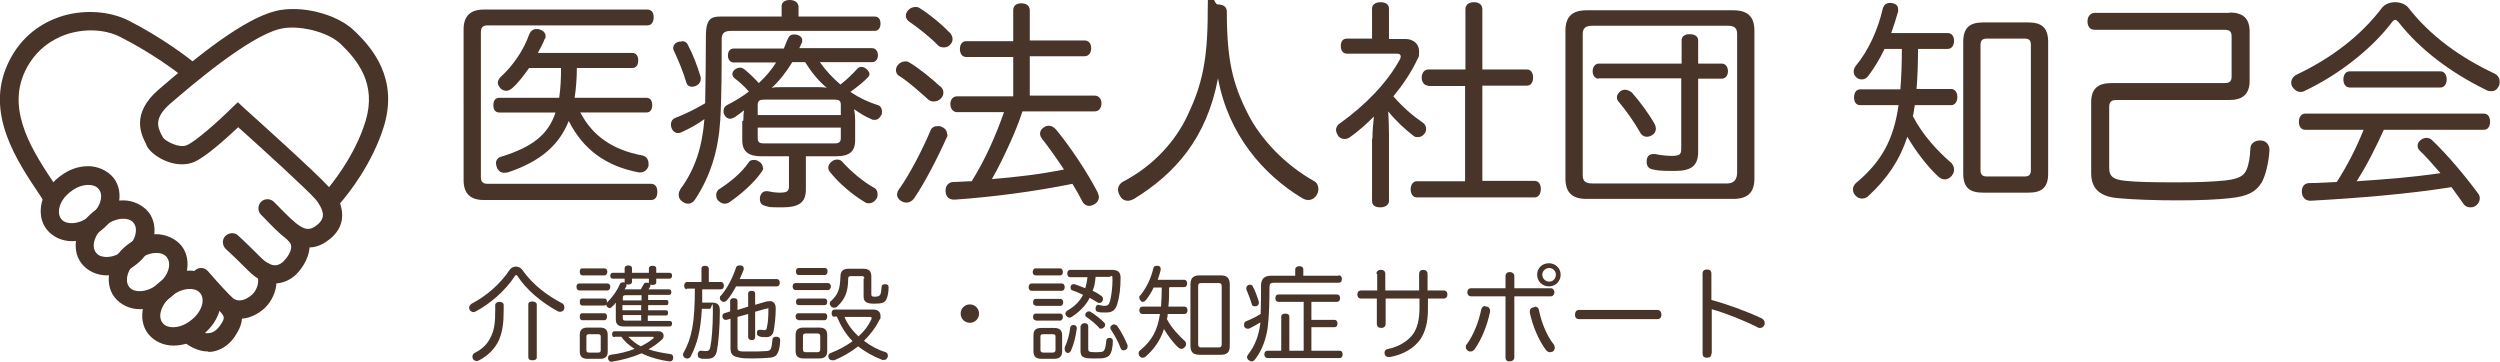 <?xml version="1.0" encoding="UTF-8"?> <svg xmlns="http://www.w3.org/2000/svg" version="1.1" viewBox="0 0 680 98.5"><defs><style> .cls-1 { fill: #483428; } </style></defs><!-- Generator: Adobe Illustrator 28.7.2, SVG Export Plug-In . SVG Version: 1.2.0 Build 154) --><g><g id="_レイヤー_1" data-name="レイヤー_1"><g><path class="cls-1" d="M131.6,54.4c-3.6,0-5.5-1.7-5.5-5.4V8c0-3.7,1.9-5.4,5.5-5.4h44.5c1.1,0,1.7.8,1.7,2.1s-.6,2.2-1.7,2.2h-43.4c-1.3,0-1.9.5-1.9,1.8v39.5c0,1.4.7,1.8,1.9,1.8h44.4c1.1,0,1.7.8,1.7,2.2s-.6,2.2-1.7,2.2h-45.5ZM157.8,30.5c3.3,6.4,8.8,10.3,17,11.8,1,.2,1.6,1.1,1.6,2.2s0,.4,0,.6c-.3,1.1-1.2,1.8-2.2,1.8s-.3,0-.4,0c-9.1-1.7-15.3-6.4-19.1-14-2.6,6.5-7.6,11-16.6,14-.3,0-.6.1-.9.1-1,0-1.7-.5-2.1-1.6-.1-.4-.2-.7-.2-1,0-.8.5-1.6,1.5-1.8,8.7-2.7,12.8-6.2,14.7-12h-15.3c-1.1,0-1.6-.8-1.6-2s.5-2,1.6-2h16.3c.4-2.7.5-5.4.5-8.1h-8.7c-1.4,2-2.9,4-4.6,5.5-.5.4-1.1.7-1.6.7s-1.1-.2-1.6-.7c-.4-.5-.7-1-.7-1.5s.3-1.1.8-1.6c3.2-2.9,6.2-7.1,7.8-11.7.4-.8,1-1.3,1.9-1.3s.5,0,.8.1c1.1.3,1.7,1,1.7,1.8s0,.5-.2.7c-.5,1.3-1.2,2.6-1.9,3.9h25.7c1,0,1.6.8,1.6,2s-.5,2.1-1.6,2.1h-15.1c0,2.7-.2,5.4-.6,8.1h19.5c1.1,0,1.6.8,1.6,2s-.5,2-1.6,2h-17.9Z"></path><path class="cls-1" d="M237.9,4.5c1.1,0,1.6.8,1.6,1.9s-.5,2-1.6,2h-39c-2,0-2.6.7-2.6,2.3,0,6.5,0,16-.4,22.1-.5,8-2.6,15-6.8,21.4-.5.8-1.2,1.2-1.9,1.2s-1.1-.2-1.6-.6c-.7-.4-1-1.1-1-1.8s.2-1,.5-1.6c3.9-5.3,5.9-11.3,6.5-19-1.9,1.4-4.1,2.6-6.3,3.6-.3.1-.6.2-.9.2-.7,0-1.4-.5-1.7-1.3-.2-.4-.2-.8-.2-1.1,0-.8.4-1.4,1.1-1.7,2.9-1.1,5.6-2.5,8.2-4,.1-5,.2-12.4.2-18.2s2-5.4,5.7-5.4h14.9V1.9C212.5.7,213.4,0,214.8,0s2.4.7,2.4,1.9v2.6h20.8ZM185.5,11.2c.7,0,1.3.3,1.6,1,1.4,2.6,2.6,5.8,3.5,8.8,0,.2,0,.4,0,.5,0,.8-.5,1.5-1.4,1.9-.4.1-.7.2-1,.2-.7,0-1.3-.4-1.5-1.1-.9-3.1-2.2-6.1-3.4-8.7-.1-.2-.2-.5-.2-.7,0-.7.4-1.3,1.1-1.6.4-.2.7-.2,1.1-.2ZM207.6,45.6c0,.4-.1.7-.4,1.1-2.2,3.2-6,6.4-8.8,8.3-.4.3-.9.4-1.4.4s-1.3-.4-1.8-1c-.3-.4-.4-.9-.4-1.4s.3-1.3.9-1.6c2.5-1.6,6-4.3,7.9-7.2.3-.5.8-.7,1.4-.7s.9.1,1.4.4c.7.4,1.1,1.1,1.1,1.7ZM202.2,32.8c0-1,0-1.9.2-2.8-1,.8-1.9,1.4-2.6,1.9-.4.2-.8.4-1.2.4-.7,0-1.2-.4-1.6-1.1-.2-.4-.2-.7-.2-1,0-.8.4-1.4,1.1-1.7,2.2-1.1,4.1-2.3,5.8-3.6-1.4-1.6-2.8-2.8-4-3.7-.3-.3-.5-.7-.5-1s.2-1,.7-1.3c.4-.3.9-.5,1.4-.5s.8.2,1.1.4c1.3,1,2.7,2.4,4,3.8,1.8-1.7,3.4-3.5,4.7-5.6h-11.5c-1,0-1.6-.8-1.6-1.9s.5-1.9,1.6-1.9h13.6c.3-.7.6-1.4.9-2.2.4-1,.8-1.6,1.7-1.6s.5,0,.7,0c1.1.2,1.7.8,1.7,1.5s0,.6-.2.9c-.2.5-.4.9-.6,1.3h19.8c1,0,1.6.9,1.6,1.9s-.5,1.9-1.6,1.9h-14.2c1.6,2.3,3.5,4.3,5.6,6.1,1.7-1.3,3.3-2.9,4.5-4.2.3-.4.7-.6,1.2-.6s.9.2,1.3.5c.5.4.9,1,.9,1.4s-.1.5-.3.8c-1.2,1.3-3.1,2.8-4.9,4.1,2.4,1.6,4.9,2.8,7.5,3.6.7.2,1.1.9,1.1,1.7s0,.7-.2,1c-.4.8-1,1.3-1.7,1.3s-.7,0-1-.2c-1.7-.7-3.1-1.6-4.7-2.7.2.9.3,2,.3,3v5.5c0,3.1-1.7,4.3-5.1,4.3h-8.3v9.1c0,3.6-2.1,4.8-6.4,4.8s-3.4-.1-4.6-.4c-.9-.2-1.5-.7-1.5-1.8s0-.4,0-.5c.2-1.1.9-1.7,1.7-1.7s.2,0,.4,0c.9.2,2.1.4,3.3.4,2,0,2.5-.4,2.5-1.7v-8.2h-7.6c-3.4,0-5.1-1.3-5.1-4.3v-5.3h0ZM228.7,31.3v-2.8c0-1.1-.5-1.4-1.6-1.4h-19.3c-1.1,0-1.7.3-1.7,1.4v2.8h22.6ZM206.1,37.6c0,1.1.5,1.4,1.7,1.4h19.3c1.1,0,1.6-.4,1.6-1.4v-2.9h-22.6v2.9h0ZM215.5,16.9c-1.6,2.6-3.4,5-5.6,7,.8-.2,1.9-.2,2.8-.2h9.4c1,0,2,0,2.8.2-2.3-1.9-4.3-4.4-5.9-7,0,0-3.4,0-3.4,0ZM227.8,43.4c.5,0,1,.2,1.3.6,2.3,2.6,5.9,5.6,8.7,7.1.6.3.9,1,.9,1.7s-.1,1-.4,1.4c-.5.7-1.2,1.1-1.9,1.1s-.8-.1-1.3-.4c-3.3-2-7-5.1-9.4-8.2-.3-.4-.4-.7-.4-1.1,0-.7.4-1.3,1-1.7.4-.4,1-.5,1.5-.5Z"></path><path class="cls-1" d="M255.7,23.4c.7.6.9,1.2.9,1.8s-.2,1.1-.7,1.6c-.5.5-1.1.8-1.9.8s-1.1-.2-1.6-.6c-2-1.8-5.3-4.8-7.9-6.4-.5-.3-.8-.9-.8-1.5s.2-1,.5-1.4c.5-.6,1.2-1,2-1s.8.1,1.3.4c2.4,1.4,6.2,4.5,8.2,6.4ZM257.7,36.5c0,.3,0,.6-.2.9-2.3,5.2-6,12.4-8.9,16.6-.5.7-1.3,1.1-2,1.1s-1.1-.2-1.6-.5c-.6-.4-1-1-1-1.6s.2-1.2.8-1.9c2.8-4,6.2-10.6,8.3-15.6.3-.8,1-1.2,1.9-1.2s.7,0,1.1.2c1.1.4,1.5,1.2,1.5,2ZM258.3,8.8c.5.6.8,1.2.8,1.8s-.2,1.1-.7,1.6c-.4.5-1.1.7-1.7.7s-1.3-.2-1.7-.7c-2-2.1-5.5-4.8-7.8-6.4-.5-.4-.8-.9-.8-1.5s.2-1,.6-1.5c.5-.6,1.3-.9,2-.9s.8.1,1.3.4c2.4,1.5,6,4.4,8,6.6ZM297.7,26c1.1,0,1.9.8,1.9,2.1s-.7,2.2-1.9,2.2h-19.6c-.9,2.8-2,5.5-3.2,8.2-1.6,3.5-3.2,6.9-5.1,10.2,6.5-.5,13.2-1.3,19.6-2.6-2-3-4.1-6-6-8.4-.4-.5-.5-1-.5-1.4,0-.7.4-1.3,1.1-1.7.4-.3.9-.4,1.3-.4.7,0,1.4.4,2,1.1,3.8,4.6,8.4,11.5,11.2,16.9.2.5.4,1,.4,1.4,0,.8-.5,1.6-1.3,2-.4.2-.8.4-1.3.4-.8,0-1.5-.4-2-1.4-.7-1.4-1.6-3-2.6-4.6-10.3,2.1-21.9,3.6-32,4.3h-.2c-1.3,0-2.2-.7-2.3-2.2v-.3c0-1.4.9-2.2,2-2.3,1.7,0,3.4-.2,5.1-.2,3.7-5.9,6.5-12.3,8.8-18.8h-12.8c-1.1,0-1.8-1-1.8-2.2s.7-2.1,1.8-2.1h15.3v-10.7h-12.8c-1.1,0-1.7-.9-1.7-2.2s.7-2.1,1.7-2.1h12.8V2.8c0-1.2.8-1.9,2.2-1.9s2.3.7,2.3,1.9v8.2h14.9c1.1,0,1.8.8,1.8,2.1s-.7,2.2-1.8,2.2h-14.9v10.7h17.5Z"></path><path class="cls-1" d="M308.4,54.1c-.5.3-1.1.5-1.6.5-.9,0-1.7-.4-2.2-1.4-.3-.5-.5-1.1-.5-1.6,0-.9.5-1.7,1.4-2.2,8.2-4.3,14.3-11,17.6-18.2,3.8-8,5.4-14.8,5.4-28s1.1-2,2.7-2,2.5.7,2.5,2c0,13.1,1.6,19.6,5.6,27.5,3.5,7.1,10.3,14.2,18.2,18.6.7.4,1.1,1.2,1.1,2.1s-.2,1.1-.5,1.7c-.6.9-1.4,1.3-2.2,1.3s-1.1-.2-1.7-.5c-10.6-6.4-20.1-17.3-22.9-32.6-3.1,16.3-11.6,25.9-23,32.9Z"></path><path class="cls-1" d="M373.3,37.7c0-2,.2-4.1.4-6-2,2-4.2,4-6.5,5.6-.5.4-1,.5-1.6.5s-1.3-.3-1.7-1c-.3-.5-.5-1-.5-1.5s.3-1.3,1-1.7c7-5,13-11.2,16.4-17.5.1-.2.2-.5.2-.7,0-.5-.3-.8-.9-.8h-13.7c-1.1,0-1.7-.8-1.7-2.1s.6-2,1.7-2h6.8V2.3c0-1,.9-1.7,2.3-1.7s2.3.6,2.3,1.7v8.3h4.4c2.3,0,3.8,1.4,3.8,3.4s-.2,1.4-.5,2.2c-1.6,3.4-3.8,6.7-6.5,10,2.5,2.9,5.3,5.3,7.9,7.1.7.4,1,1.1,1,1.7s-.1.9-.4,1.3c-.5.7-1.1,1-1.9,1s-.9-.2-1.3-.5c-2.1-1.6-4.7-4-6.7-6.5.1,2,.2,4.1.2,6.2v18.2c0,.9-.9,1.7-2.3,1.7s-2.3-.5-2.3-1.7v-17h0ZM388.5,23.3c-1.1,0-1.8-1-1.8-2.2s.7-2.2,1.8-2.2h10.1V2.5c0-1.2.9-1.9,2.3-1.9s2.3.7,2.3,1.9v16.4h12.1c1.1,0,1.7.9,1.7,2.2s-.6,2.2-1.7,2.2h-12.1v25.9h14.2c1.1,0,1.7.9,1.7,2.2s-.6,2.3-1.7,2.3h-32c-1.1,0-1.7-1-1.7-2.2s.6-2.2,1.7-2.2h13.1v-25.9h-10.1Z"></path><path class="cls-1" d="M477.2,48.6c0,3.8-1.9,5.5-5.7,5.5h-40c-3.8,0-5.7-1.7-5.7-5.5V8.3c0-3.8,1.9-5.5,5.7-5.5h40c3.8,0,5.7,1.7,5.7,5.5v40.3ZM469.8,49.9c2,0,2.7-1.3,2.7-3V9.3c0-1.7-.7-2.3-2.7-2.3h-36.6c-2,0-2.7.7-2.7,2.3v38.3c0,1.7.7,2.3,2.7,2.3h36.6ZM434.9,21.4c-1.1,0-1.7-.9-1.7-2s.6-2.1,1.7-2.1h22.5v-6.3c0-1.1.8-1.7,2.2-1.7s2.3.6,2.3,1.7v6.3h6.4c1.1,0,1.7.9,1.7,2.1s-.7,2-1.7,2h-6.4v19.8c0,3.8-1.7,5.3-6.4,5.3s-4.6-.2-5.9-.4c-1.1-.2-1.7-.9-1.7-1.9s0-.4,0-.7c.2-1.1.8-1.6,1.8-1.6s.4,0,.5,0c1.3.3,3.1.5,4.5.5,2.4,0,2.6-.5,2.6-2.2v-18.9h-22.5ZM442,24.4c.7,0,1.4.4,1.9.8,2.2,2.5,4.7,5.9,6.2,8.6.2.4.3.8.3,1.2,0,.8-.4,1.4-1.1,1.8-.5.3-1,.4-1.4.4-.7,0-1.4-.4-1.8-1.2-1.6-2.8-3.7-5.8-5.8-8.3-.4-.4-.5-.8-.5-1.3s.4-1.2,1-1.6c.4-.3.8-.4,1.3-.4Z"></path><path class="cls-1" d="M521.7,13.2c0,3.7-.1,7.4-.4,11h9.4c1.1,0,1.7,1,1.7,2.2s-.6,2.2-1.7,2.2h-9.9c0,.2,0,.5-.1.7-.1.8-.2,1.6-.4,2.3,2.8,5.4,7,9.7,10.1,12.4.8.6,1.1,1.4,1.1,2.1s-.2,1.1-.6,1.7c-.6.7-1.3,1-1.9,1s-1.1-.2-1.7-.7c-2.9-2.6-6.4-7.2-8.5-10.9-2.1,6.4-5.5,11.4-10.6,16.1-.5.5-1.1.7-1.7.7s-1.3-.2-1.8-.8c-.5-.5-.7-1.1-.7-1.7s.3-1.2.8-1.7c7-5.8,10.3-11.9,11.6-21.2h-10.4c-1.1,0-1.7-.8-1.7-2.1s.6-2.2,1.7-2.2h10.9c.3-3.7.4-7.4.4-11h-4.7c-1.3,2.7-2.8,5.2-4.4,7.3-.5.7-1.1,1-1.8,1s-1-.2-1.4-.5c-.5-.4-.8-1-.8-1.6s.2-1,.5-1.5c3.5-4.2,6.1-9.9,7.4-15.6.3-1.1,1-1.6,1.9-1.6s.5,0,.8.1c1.1.2,1.5.8,1.5,1.7s0,.5-.1.8c-.5,1.8-1.1,3.7-1.8,5.6h15.4c1.1,0,1.7.9,1.7,2.1s-.6,2.2-1.7,2.2c0,0-8.2,0-8.2,0ZM557.1,47.2c0,3.8-1.7,5.2-5.4,5.2h-12.3c-3.7,0-5.4-1.4-5.4-5.2V11.4c0-3.8,1.7-5.3,5.4-5.3h12.3c3.7,0,5.4,1.5,5.4,5.3v35.8ZM538.7,46.3c0,1.3.6,1.7,1.8,1.7h10.2c1.1,0,1.7-.4,1.7-1.7V12.2c0-1.3-.6-1.7-1.7-1.7h-10.2c-1.2,0-1.8.4-1.8,1.7v34.1Z"></path><path class="cls-1" d="M606.4,3.4c3.6,0,5.5,1.5,5.5,5.2v13.4c0,3.6-1.9,5.2-5.5,5.2h-30.7c-1.3,0-2,.4-2,1.9v16.6c0,2.5,1.4,3.2,4.6,3.5,2.8.3,7.3.4,13.7.4s10.1-.2,13.1-.5c3.9-.4,5.2-1.3,5.9-2.8s1-3.6,1.1-5.9c0-1.4,1.3-2.2,2.6-2.2h.1c1.4,0,2.5,1,2.5,2.6h0c-.2,3.5-1.1,7-2.1,8.8-1.6,2.6-3.8,3.8-8.6,4.3-3.6.4-8.2.6-14.2.6s-12.1-.2-16.3-.6c-4.6-.4-7.3-2.3-7.3-6.8v-19.3c0-3.7,1.9-5.2,5.5-5.2h30.7c1.4,0,2-.4,2-1.8v-10.9c0-1.4-.6-1.8-2-1.8h-35.3c-1.3,0-1.9-1-1.9-2.3s.8-2.3,2-2.3h36.7Z"></path><path class="cls-1" d="M651.5.6c1.3,0,2.7.5,3.5,1.4,6.1,7.9,14.5,13.8,23.5,18,1,.5,1.4,1.3,1.4,2.2s0,.7-.2,1.1c-.4,1-1.1,1.5-2,1.5s-1-.1-1.6-.4c-9.4-4.6-17.9-10.9-23.8-18.5-.3-.3-.5-.5-.8-.5s-.5.2-.7.4c-5.3,7.1-14.3,14.4-24.1,19-.4.2-.7.2-1,.2-.8,0-1.6-.5-2.2-1.4-.2-.4-.3-.7-.3-1.1,0-.9.6-1.8,1.5-2.2,9.4-4.5,17.3-10.4,23.3-18.3.8-.9,2.1-1.4,3.5-1.4ZM648.4,35.3c-2.2,4.8-4.5,9.5-7.4,14,7.6-.5,15.2-1.1,22.8-2.2-1.9-2.2-3.8-4.4-5.7-6.2-.4-.4-.5-.8-.5-1.3,0-.6.3-1.1.8-1.5.5-.4,1.1-.6,1.6-.6s1.2.2,1.6.7c4.3,4.1,9.2,10,12.5,14.5.3.4.4.8.4,1.3,0,.7-.4,1.4-1,1.9-.5.4-1.1.5-1.6.5-.7,0-1.4-.3-1.8-.9-1-1.4-2.1-3-3.3-4.6-11.9,1.9-25.6,3-38.3,3.7h-.1c-1.2,0-2.2-.8-2.3-2.3v-.2c0-1.4.7-2.2,1.9-2.3,2.5,0,5.1-.2,7.6-.3,2.9-4.5,5.3-9.2,7.3-14.2h-15.9c-1.1,0-1.7-.9-1.7-2.2s.7-2.2,1.7-2.2h48.6c1.1,0,1.7.9,1.7,2.2s-.6,2.2-1.7,2.2h-27.4ZM663.8,19.4c1.1,0,1.7,1,1.7,2.2s-.6,2.2-1.7,2.2h-24.7c-1.1,0-1.7-1-1.7-2.2s.6-2.2,1.7-2.2h24.7Z"></path></g><g><path class="cls-1" d="M83.9,67.4c-4.2,0-7.9-3.8-12.3-8.4l-.6-.6c-1-1-.9-2.6,0-3.5,1-1,2.6-.9,3.5,0l.6.6c6.2,6.4,8,7.8,10.6,6.1,1.2-.8,1.9-1.7,2.1-2.7.2-1.2-.5-2.8-1.8-4.5-2-2.4-14.7-14-21.2-19.8-3,2.8-8.9,8.2-12.1,9.5-2.2.9-5,.8-7.8-.4-1.9-.8-4.4-2.5-5.1-4.3,0-.1-.1-.3-.2-.5-1.1-2.2-4.1-7.9,3.5-14.5,10.9-9.4,23.2-19.2,31.8-21.4,6.8-1.7,16.6.7,21.4,5.3,5.3,5,11.9,13.2,8.2,25.8-3.1,10.3-9.8,18.7-12,21.2.5,1.5.7,2.9.5,4.3-.2,1.7-1.2,4.1-4.2,6.1-1.6,1.1-3.2,1.6-4.7,1.6ZM64.7,27.8l1.7,1.6c2,1.8,19.3,17.3,23.1,21.5,2.6-3.2,7.6-10.1,10-18.2,2.9-9.8-2.1-16.2-6.8-20.7-3.5-3.4-11.7-5.4-16.7-4.1-8.6,2.2-24,15.4-29.7,20.3-4.6,4-3.3,6.5-2.4,8.4.2.3.3.6.5.9.7.9,4.3,2.9,6.4,2,2.4-1,8.8-6.7,12.2-10.1l1.7-1.6Z"></path><path class="cls-1" d="M74.9,77.2c-2.3,0-4.8-1-7.4-3.6-4.5-4.5-6-5.8-6-5.8-1-.9-1.2-2.5-.3-3.5.9-1,2.5-1.2,3.5-.3,0,0,1.5,1.3,6.2,6,3.3,3.3,5.2,2.1,6.3,1,1-1,2.1-2.7,2-4,0-.5-.2-.9-.6-1.3-1-.9-1.1-2.5-.1-3.5s2.5-1.1,3.5-.1c1.4,1.3,2.2,3,2.2,4.8,0,3.8-2.9,7-3.5,7.6-1.5,1.5-3.6,2.6-6,2.6Z"></path><path class="cls-1" d="M65.1,86.6c-2.1,0-4.1-.8-5.7-2.4-2.8-2.8-6.5-7-6.6-7.2-.9-1-.8-2.6.3-3.5,1-.9,2.6-.8,3.5.3,0,0,3.7,4.3,6.4,7,2.2,2.2,5.1-.2,5.6-.7,1.7-1.6,1.8-4,1.5-4.5-1-1-1-2.6,0-3.5,1-1,2.6-1,3.5,0,1.1,1.1,1.6,2.7,1.6,4.5,0,2.6-1.3,5.4-3.2,7.2-2.1,1.9-4.5,2.9-6.8,2.9Z"></path><path class="cls-1" d="M19.6,65.6c-2.8,0-5.3-1.2-6.9-3.2-1.6-2-2-4.8-1.3-7.5.7-2.5,2.3-4.9,4.6-6.7l.4-.3c2.3-1.8,5-2.7,7.6-2.7s5.3,1.2,6.9,3.2c3.1,4,1.6,10.4-3.3,14.2l-.4.3c-2.3,1.8-5,2.7-7.6,2.7ZM24,50.3c-1.5,0-3.2.6-4.6,1.7l-.4.3c-1.4,1.1-2.4,2.5-2.8,4-.2.7-.4,2.1.4,3.2.8,1.1,2.2,1.2,2.9,1.2,1.5,0,3.2-.6,4.6-1.7l.4-.3c2.7-2.1,3.8-5.4,2.4-7.2-.8-1.1-2.2-1.2-2.9-1.2Z"></path><path class="cls-1" d="M29.1,74.9c-2.8,0-5.3-1.2-6.9-3.2-3.1-4-1.6-10.4,3.3-14.2l.4-.3c2.3-1.8,5-2.7,7.6-2.7s5.3,1.2,6.9,3.2c1.6,2,2,4.8,1.3,7.5-.7,2.5-2.3,4.9-4.6,6.7l-.4.3c-2.3,1.8-5,2.7-7.7,2.7ZM33.5,59.5c-1.5,0-3.2.6-4.6,1.7l-.4.3c-2.7,2.1-3.8,5.4-2.4,7.2.8,1.1,2.2,1.2,2.9,1.2,1.5,0,3.2-.6,4.6-1.7l.4-.3c1.4-1.1,2.4-2.5,2.8-4,.2-.7.4-2.1-.4-3.2-.8-1.1-2.2-1.2-2.9-1.2Z"></path><path class="cls-1" d="M38.1,84.1c-2.8,0-5.3-1.2-6.9-3.2-1.6-2-2-4.8-1.3-7.5.7-2.5,2.3-4.9,4.6-6.7l.4-.3c2.3-1.8,5-2.7,7.6-2.7s5.3,1.2,6.9,3.2c3.1,4,1.6,10.4-3.3,14.2l-.4.3c-2.3,1.8-5,2.7-7.6,2.7ZM42.5,68.8c-1.5,0-3.2.6-4.6,1.7l-.4.3c-1.4,1.1-2.4,2.5-2.8,4-.2.7-.4,2.1.4,3.2.8,1.1,2.2,1.2,2.9,1.2,1.5,0,3.2-.6,4.6-1.7l.4-.3c2.7-2.1,3.8-5.3,2.4-7.2-.8-1.1-2.2-1.2-2.9-1.2Z"></path><path class="cls-1" d="M47.2,94c-2.8,0-5.3-1.2-6.9-3.2-3.1-4-1.6-10.4,3.3-14.2l.4-.3c2.3-1.8,5-2.7,7.6-2.7s5.3,1.2,6.9,3.2c3.1,4,1.6,10.4-3.3,14.2l-.4.3c-2.3,1.8-5,2.7-7.6,2.7ZM51.6,78.6c-1.5,0-3.2.6-4.6,1.7l-.4.3c-2.7,2.1-3.8,5.4-2.4,7.2.8,1.1,2.2,1.2,2.9,1.2,1.5,0,3.2-.6,4.6-1.7l.4-.3c2.7-2.1,3.8-5.4,2.4-7.2-.8-1.1-2.2-1.2-2.9-1.2Z"></path><path class="cls-1" d="M56.6,95.6c-2.4,0-4.9-1.1-7.1-3-1-.9-1.1-2.5-.2-3.5.9-1,2.5-1.1,3.5-.2,1.4,1.3,2.9,1.9,4.1,1.7,1-.1,1.9-.7,2.7-1.7,1.8-2.5,1.6-2.7-.2-4.7-.9-1-.9-2.6.1-3.5,1-.9,2.6-.9,3.5.1,3.1,3.3,4.1,6.2.6,11.1-1.6,2.2-3.8,3.5-6.2,3.8-.3,0-.6,0-.8,0Z"></path><path class="cls-1" d="M14.1,56c-.8,0-1.6-.4-2.1-1.1l-1-1.6C4.6,43.8-4.2,30.8,2.2,17.2c3.6-7.7,9.6-11.1,14-12.6,6.2-2.1,13.4-1.7,18.8,1,9,4.6,16.6,10.3,18.7,12.2,1,.9,1.1,2.5.2,3.5s-2.5,1.1-3.5.2c-2.1-2-9.5-7.3-17.6-11.4-4.2-2.2-9.9-2.4-14.9-.7-3.4,1.2-8.2,3.9-11.1,10-5.2,11,2.4,22.2,8.4,31.2l1.1,1.6c.8,1.1.5,2.7-.7,3.5-.4.3-.9.4-1.4.4Z"></path></g><g><path class="cls-1" d="M140.3,72.5c.6,0,1.3.3,1.7.8,3.1,4.5,7.3,7.3,10.9,9.2.4.2.6.6.6,1.1s0,.4-.1.6c-.2.4-.6.6-1,.6s-.5,0-.8-.2c-4.2-2.3-8.4-5.7-10.9-9.6-.1-.1-.2-.2-.3-.2s-.2,0-.3.2c-2.5,3.9-6.7,7.6-10.7,9.7-.2.1-.4.2-.6.2-.4,0-.8-.2-1.1-.7,0-.2-.1-.3-.1-.5,0-.4.3-.9.7-1.1,3.8-2,7.6-5.1,10.4-9.3.4-.5,1-.8,1.7-.8ZM137,82.9v1.5c0,3.5-.3,5.6-1.2,7.9-1.1,2.6-3.3,4.6-5.5,5.7-.2.1-.4.2-.6.2-.4,0-.8-.2-1.1-.6,0-.2-.1-.4-.1-.6,0-.4.2-.8.6-1,2-1,3.6-2.4,4.6-4.8.8-1.8,1-3.7,1-6.9v-1.3c0-.6.6-.9,1.2-.9.6,0,1.1.3,1.1.9ZM146,97.2c0,.6-.5.8-1.2.8s-1.1-.3-1.1-.8v-14.4c0-.6.5-.8,1.1-.8s1.2.3,1.2.8v14.4Z"></path><path class="cls-1" d="M165.2,77.1c.5,0,.8.4.8.9s-.3,1-.8,1h-7.6c-.5,0-.8-.4-.8-1s.3-.9.8-.9h7.6ZM158.4,83.1c-.5,0-.7-.4-.7-1s.2-.9.7-.9h6c.5,0,.7.4.7.9s-.2,1-.7,1h-6ZM158.4,87.1c-.5,0-.7-.4-.7-1s.2-.9.7-.9h6c.5,0,.7.4.7.9s-.2,1-.7,1h-6ZM165.3,95.6c0,1.4-.7,2-2.1,2h-3.4c-1.4,0-2.1-.6-2.1-2v-4.5c0-1.4.7-2,2.1-2h3.4c1.4,0,2.1.6,2.1,2v4.5ZM164.5,73c.4,0,.7.4.7.9s-.3,1-.7,1h-6.1c-.5,0-.7-.4-.7-1s.2-.9.7-.9h6.1ZM162.6,95.9c.5,0,.8-.1.8-.6v-3.8c0-.5-.3-.6-.8-.6h-2.3c-.5,0-.8.1-.8.6v3.8c0,.5.3.6.8.6h2.3ZM181.2,84.4c.4,0,.5.3.5.7s-.1.7-.5.7h-5v1.5h6c.4,0,.6.3.6.7s-.2.8-.6.8h-12.5c-1.5,0-2.2-.5-2.2-2v-3.1c0-.5,0-1,0-1.4-.3.4-.6.8-1,1.1-.2.3-.5.4-.7.4s-.4-.1-.6-.3-.3-.4-.3-.6.1-.5.3-.7c1.3-1.3,2.6-3,3.4-4.9.1-.3.4-.5.8-.5s.2,0,.4,0c.4.1.6.3.6.7s0,.3-.1.5c-.1.2-.2.4-.4.7.4,0,.8,0,1.2,0h3.2c.3-.5.6-1,.8-1.4.1-.3.3-.4.7-.4s.3,0,.4,0c.4,0,.7.3.7.6s0,.2,0,.3c-.1.3-.3.6-.5.9h5.6c.4,0,.6.3.6.8s-.2.7-.6.7h-5.7v1.4h5c.4,0,.5.3.5.7s-.1.7-.5.7h-5v1.4h5ZM167.1,91.7c-.4,0-.6-.3-.6-.8s.2-.8.6-.8h12c1,0,1.4.6,1.4,1.2s-.2.8-.5,1.1c-1.1,1-2.3,1.9-3.6,2.6,1.9.7,3.9,1,5.9,1.3.5,0,.8.4.8.9s0,.2,0,.3c-.1.5-.3.8-.9.8h-.1c-2.4-.3-5.1-1-7.6-2.2-2.5,1.1-5.2,1.8-8.1,2.3h-.1c-.4,0-.8-.3-.9-.8,0,0,0-.2,0-.3,0-.4.2-.7.7-.8,2.3-.3,4.5-.8,6.5-1.6-1.4-.9-2.7-2-3.6-3.3h-1.7ZM182.1,74.2c.5,0,.7.3.7.8s-.3.8-.7.8h-3.6v1c0,.5-.4.7-1,.7s-1-.2-1-.7v-1h-4.6v.9c0,.4-.4.7-1,.7s-1-.3-1-.7v-.9h-3.2c-.5,0-.7-.3-.7-.8s.2-.8.7-.8h3.2v-1.3c0-.4.4-.7,1-.7s1,.3,1,.7v1.3h4.6v-1.2c0-.5.4-.7,1-.7s1,.2,1,.7v1.2h3.6ZM170.1,80.3c-.5,0-.7.2-.7.7v.7h5.1v-1.4h-4.3ZM174.4,83h-5.1v1.4h5.1v-1.4ZM169.4,85.8v.8c0,.5.3.6.7.6h4.3v-1.5h-5.1ZM171,91.7c1,1,2.1,1.9,3.3,2.5,1.2-.6,2.4-1.3,3.3-2.1.2,0,.2-.2.2-.3s-.1-.2-.3-.2h-6.6Z"></path><path class="cls-1" d="M186.9,78.7c-.5,0-.8-.4-.8-1s.3-1,.8-1h3.9v-3.6c0-.6.4-.8,1-.8s1,.3,1,.8v3.6h3.3c.5,0,.8.4.8,1s-.3,1-.8,1h-5.1c0,1.2,0,2.4,0,3.6h2.6c1.6,0,2.2.6,2.2,2.2,0,4.5-.4,8.9-.8,10.9-.3,1.5-1,2.2-2.7,2.2s-1.4,0-1.9-.2c-.4,0-.6-.4-.6-.9s0-.2,0-.3c.1-.5.4-.8.7-.8s.1,0,.2,0c.4,0,.8.1,1.2.1.8,0,1.1-.2,1.3-1.1.4-1.8.7-5.7.7-9.7s-.3-.7-.8-.7h-2.2c-.3,6-1.3,9.6-3,12.9-.2.4-.5.6-.9.6s-.4,0-.6-.1c-.4-.2-.6-.5-.6-.9s0-.3.1-.5c2.3-4.1,3.1-8.3,3.1-17.5h-2.2ZM200.1,78.1c-.7,1.3-1.5,2.6-2.4,3.6-.3.3-.5.4-.8.4s-.5,0-.7-.3c-.3-.2-.4-.4-.4-.7s0-.5.3-.7c1.7-1.9,3.2-4.9,4.1-7.6.1-.4.4-.6.9-.6s.3,0,.5,0c.4.1.7.4.7.8s0,.2,0,.3c-.3.8-.7,1.7-1.1,2.6h10.1c.5,0,.8.4.8,1s-.3,1-.8,1h-11.1ZM198.6,81.9c0-.5.3-.8,1-.8s1,.3,1,.8v2.4l2.9-.9v-3.6c0-.5.4-.7,1-.7s.9.3.9.7v3.1l3.1-.9c.3,0,.6-.1.9-.1,1,0,1.6.7,1.6,2,0,2.3-.3,4.7-.6,6.3-.3,1-.9,1.5-2,1.5s-1.2,0-1.8-.2c-.4,0-.7-.4-.7-.8s0-.2,0-.3c0-.5.3-.7.7-.7h0c.3,0,.6,0,1.2.1h.1c.5,0,.6-.2.7-.8.3-1.1.4-3,.4-4.5s-.1-.5-.4-.5-.3,0-.4,0l-2.8.8v6.9c0,.5-.3.8-.9.8s-1-.3-1-.8v-6.3l-2.9.8v8.3c0,.7.1,1.1,1.7,1.1.6,0,1.5,0,2.5,0s2.4,0,3.4-.1c1.1,0,1.3-.3,1.5-.7.2-.5.3-1.4.4-2.4,0-.5.4-.8.9-.8h.2c.6,0,1,.3,1,.9h0c0,1.4-.3,2.8-.6,3.4-.4.8-.9,1.3-2.3,1.4-1.2.1-2.8.2-4.5.2s-2.9,0-4-.3c-1.7-.3-2.1-1.1-2.1-2.5v-8l-1.1.3c0,0-.2,0-.3,0-.4,0-.6-.3-.8-.7,0-.2,0-.3,0-.4,0-.3.2-.6.5-.7l1.6-.5v-3h0Z"></path><path class="cls-1" d="M225.2,77c.5,0,.8.4.8.9s-.3,1-.8,1h-8.8c-.5,0-.8-.4-.8-1s.3-.9.8-.9h8.8ZM217.1,87c-.4,0-.7-.4-.7-.9s.3-.9.7-.9h7.2c.5,0,.7.4.7.9s-.2,1-.7,1h-7.2ZM217.2,74.8c-.5,0-.7-.4-.7-1s.3-.9.7-.9h7.2c.5,0,.7.4.7.9s-.3,1-.7,1h-7.2ZM217.2,83c-.4,0-.7-.4-.7-.9s.3-.9.7-.9h7.1c.5,0,.7.4.7.9s-.2.9-.7.9h-7.1ZM225,95.5c0,1.4-.7,2-2.2,2h-4.2c-1.5,0-2.2-.6-2.2-2v-4.4c0-1.4.7-2,2.2-2h4.2c1.5,0,2.2.6,2.2,2v4.4ZM222.3,95.8c.5,0,.8-.2.8-.7v-3.7c0-.5-.3-.7-.8-.7h-3.1c-.5,0-.8.2-.8.7v3.7c0,.5.3.7.8.7h3.1ZM227,86.2c-.5,0-.8-.4-.8-1s.3-1,.8-1h10.6c1.3,0,1.9.8,1.9,1.7s0,.7-.3,1.1c-1,2.1-2.5,4-4.2,5.7,1.8,1.4,3.9,2.5,5.9,3.1.4.1.6.5.6.9s0,.4-.1.5c-.2.5-.5.7-1,.7s-.3,0-.4,0c-2.6-1-4.8-2.3-6.6-3.7-2,1.6-4.3,2.9-6.5,3.8-.2,0-.3,0-.5,0-.4,0-.8-.2-1-.6,0-.2-.1-.4-.1-.5,0-.4.3-.8.7-.9,2.1-.8,4.1-1.9,5.9-3.2-1.9-1.9-3.2-4.2-4.3-6.7h-.7ZM235.1,75.8c0-.6-.3-.7-.7-.7h-2.9c-.5,0-.8.1-.8.7,0,3.7-.9,5.6-3,7.6-.2.2-.5.3-.8.3s-.6-.1-.8-.3c-.2-.2-.4-.5-.4-.8s0-.5.3-.7c1.9-1.7,2.5-3.2,2.6-6.7,0-1.5.8-2.1,2.2-2.1h4c1.5,0,2.2.6,2.2,2.1v4.8c0,.6.2.7,1,.7s1.3-.2,1.5-.7c.2-.5.2-1.3.3-2,0-.5.4-.7,1-.7h0c.6,0,.9.3.9.8,0,1.5-.3,2.8-.7,3.5-.5.8-1.3,1-3.2,1s-2.9-.4-2.9-1.9v-5ZM229.7,86.2c.8,2,2.2,3.8,3.8,5.3,1.5-1.3,2.7-2.9,3.5-4.6,0-.2.1-.3.1-.4,0-.2-.2-.3-.5-.3h-7Z"></path><path class="cls-1" d="M266.3,85.3c0,1.4-1.1,2.5-2.5,2.5s-2.5-1.1-2.5-2.5,1.1-2.5,2.5-2.5,2.5,1.1,2.5,2.5Z"></path><path class="cls-1" d="M288.8,77.1c.5,0,.8.4.8,1s-.3,1-.8,1h-8.2c-.5,0-.8-.4-.8-1s.3-1,.8-1h8.2ZM281.6,74.9c-.4,0-.7-.4-.7-.9s.3-1,.7-1h6.8c.4,0,.7.4.7,1s-.3.9-.7.9h-6.8ZM281.7,83.1c-.5,0-.7-.4-.7-.9s.2-.9.7-.9h6.8c.4,0,.7.4.7.9s-.3,1-.7,1h-6.8ZM281.7,87.1c-.5,0-.7-.4-.7-.9s.2-.9.7-.9h6.7c.4,0,.7.4.7.9s-.3,1-.7,1h-6.7ZM288.9,95.5c0,1.5-.7,2.1-2.2,2.1h-3.4c-1.5,0-2.2-.6-2.2-2.1v-4.3c0-1.5.7-2,2.2-2h3.4c1.5,0,2.2.6,2.2,2v4.3ZM283,95.2c0,.5.3.7.8.7h2.5c.5,0,.8-.2.8-.7v-3.7c0-.5-.3-.6-.8-.6h-2.5c-.5,0-.8.1-.8.6v3.7ZM291.9,88.4h.2c.5,0,.8.4.8.9h0c-.3,2.2-.8,4.3-1.6,6.1-.2.4-.5.6-.8.6s-.4,0-.5-.2c-.3-.2-.4-.5-.4-.8s0-.3,0-.5c.8-1.7,1.3-3.6,1.5-5.4,0-.4.4-.7.9-.7ZM298,75.3c-.1,1.3-.3,2.6-.8,3.8.9.4,1.7.9,2.4,1.4.3.2.4.5.4.8s0,.3-.1.5c-.2.4-.5.6-.8.6s-.3,0-.5-.1c-.7-.4-1.5-.9-2.2-1.3-1.1,2.2-2.8,3.8-4.9,5.2-.2.1-.4.2-.6.2-.3,0-.6-.2-.9-.5-.1-.2-.2-.4-.2-.6,0-.3.2-.6.5-.8,1.9-1.1,3.3-2.4,4.3-4.3-1-.5-1.9-.9-2.9-1.2-.3-.1-.5-.4-.5-.7s0-.3,0-.4c.2-.4.4-.6.8-.6s.2,0,.3,0c.9.3,1.9.7,2.9,1.1.3-1,.5-2,.6-3h-4.7c-.5,0-.8-.4-.8-1s.3-1,.8-1h11.3c1.8,0,2.4.7,2.4,2.2,0,2.7-.3,5.2-.9,7.1-.5,1.6-1.3,2.3-3,2.3s-1.6,0-2.3-.2c-.4,0-.6-.4-.6-.9v-.2c.1-.5.4-.8.7-.8h0c.6.1,1.1.3,1.7.3.9,0,1.2-.3,1.5-1.2.4-1.4.7-3.9.7-5.8s-.2-.9-.9-.9h-4.2ZM294,88.7c0-.4.4-.8,1-.8s1,.3,1,.8v6.1c0,.8.1,1,1.9,1s2.2-.1,2.4-.5c.3-.3.5-1.3.6-2.6,0-.4.3-.8.8-.8h.1c.6,0,.9.4.9.8h0c0,1.8-.4,3.4-1,4-.3.3-.7.5-1.1.6-.6.2-1.5.2-2.7.2h-.8c-2.7,0-3.2-.6-3.2-2.1v-6.9h0ZM300.3,87.7c.2.2.3.4.3.6s0,.5-.3.7c-.3.3-.5.4-.8.4s-.4,0-.6-.3c-.9-1-2.1-2-3.4-2.9-.2-.1-.3-.3-.3-.5s0-.4.2-.6c.2-.3.5-.4.8-.4s.3,0,.4.1c1.3.8,2.7,1.9,3.7,2.9ZM303.2,88.3c.3,0,.6.2.8.5,1.1,1.6,2,3.4,2.7,5.1,0,.1,0,.3,0,.4,0,.4-.2.7-.6.9-.2,0-.4.1-.5.1-.4,0-.6-.2-.8-.6-.5-1.5-1.5-3.3-2.6-5-.1-.1-.2-.3-.2-.5,0-.3.2-.6.5-.8.2-.1.4-.2.6-.2Z"></path><path class="cls-1" d="M318,78.2c0,1.7,0,3.4-.2,5.2h4.4c.5,0,.8.4.8,1s-.3,1-.8,1h-4.6c0,.1,0,.2,0,.3,0,.4-.1.7-.2,1.1,1.3,2.5,3.3,4.5,4.7,5.8.4.3.5.6.5,1s-.1.5-.3.8c-.3.3-.6.5-.9.5s-.5-.1-.8-.3c-1.4-1.2-3-3.4-4-5.1-1,3-2.5,5.3-5,7.5-.3.2-.5.3-.8.3s-.6-.1-.8-.4c-.2-.2-.3-.5-.3-.8s.1-.6.4-.8c3.3-2.7,4.8-5.6,5.4-9.9h-4.8c-.5,0-.8-.4-.8-1s.3-1,.8-1h5.1c.1-1.7.2-3.4.2-5.2h-2.2c-.6,1.3-1.3,2.4-2.1,3.4-.3.3-.5.5-.8.5s-.4,0-.6-.3c-.2-.2-.4-.4-.4-.8s0-.5.3-.7c1.6-2,2.9-4.6,3.5-7.3.1-.5.4-.7.9-.7s.2,0,.4,0c.5.1.7.4.7.8s0,.3,0,.4c-.2.8-.5,1.7-.8,2.6h7.2c.5,0,.8.4.8,1s-.3,1-.8,1h-3.8ZM334.5,94.1c0,1.8-.8,2.4-2.5,2.4h-5.7c-1.7,0-2.5-.7-2.5-2.4v-16.7c0-1.8.8-2.5,2.5-2.5h5.7c1.7,0,2.5.7,2.5,2.5v16.7ZM325.9,93.7c0,.6.3.8.8.8h4.8c.5,0,.8-.2.8-.8v-15.9c0-.6-.3-.8-.8-.8h-4.8c-.6,0-.8.2-.8.8v15.9Z"></path><path class="cls-1" d="M364.2,74.9c.5,0,.8.4.8,1s-.3,1-.8,1h-17.6c-1,0-1.3.3-1.3,1.2,0,3.5-.1,8.1-.5,11.1-.4,2.7-1.3,5.7-3.3,8.4-.4.5-.7.7-1,.7s-.5-.1-.8-.3c-.3-.2-.5-.5-.5-.8s.1-.5.3-.8c1.8-2.3,2.8-4.8,3.3-8.3,0-.1,0-.3,0-.4-1,.6-2,1.2-3.1,1.7-.1,0-.3,0-.4,0-.4,0-.7-.2-.9-.7,0-.2,0-.3,0-.5,0-.4.2-.7.5-.8,1.3-.5,2.7-1.2,4-2,.1-2.4.1-5.4.1-7.7,0-1.8.9-2.7,2.7-2.7h6.6v-1.7c0-.5.4-.9,1.1-.9s1.1.3,1.1.9v1.7h9.4ZM340.1,77.5c.3,0,.6.1.7.5.6,1.1,1.2,2.7,1.6,4.1,0,0,0,.2,0,.3,0,.4-.2.7-.7.9-.1,0-.3,0-.4,0-.4,0-.7-.1-.8-.5-.4-1.4-1-2.9-1.5-4.1,0-.1,0-.3,0-.4,0-.3.2-.6.6-.8.2,0,.4-.1.6-.1ZM354.5,82.1h-6.8c-.5,0-.8-.4-.8-1s.3-1,.8-1h16c.5,0,.8.4.8,1s-.3,1-.8,1h-7v4.9h6.3c.5,0,.8.4.8,1s-.3,1-.8,1h-6.3v6.4h7.7c.5,0,.8.4.8,1s-.3,1-.8,1h-19.6c-.5,0-.9-.4-.9-1s.3-1,.9-1h3.7v-9.3c0-.5.4-.8,1.1-.8s1.1.3,1.1.8v9.3h3.9v-13.4h0Z"></path><path class="cls-1" d="M374.4,74.5c0-.7.4-1.1,1.2-1.1s1.2.4,1.2,1.1v4.5h9.2v-4.5c0-.7.4-1.1,1.1-1.1s1.2.4,1.2,1.1v4.5h4.3c.8,0,1.1.5,1.1,1.1s-.3,1.1-1,1.1h-4.3v3c0,3.4-.7,6-2,8-1.7,2.5-4.8,4.3-8.3,4.9-.1,0-.3,0-.4,0-.6,0-1-.3-1.1-.9,0-.1,0-.2,0-.3,0-.6.4-.9,1-1,2.7-.5,5.4-2.1,6.8-4.1,1.1-1.6,1.7-3.8,1.7-7.1v-2.5h-9.2v6.9c0,.7-.5,1.1-1.2,1.1s-1.2-.4-1.2-1.1v-6.9h-4.3c-.7,0-1-.5-1-1.1s.3-1.1,1.1-1.1h4.3v-4.5h0Z"></path><path class="cls-1" d="M404,83.4c.1,0,.3,0,.4,0,.5,0,.9.5.9,1.1s0,.2,0,.3c-.8,3.8-2.3,7.5-4.2,10.2-.3.4-.7.6-1.1.6s-.5,0-.7-.2c-.4-.2-.6-.6-.6-1s0-.5.3-.8c1.8-2.5,3.2-6,3.9-9.4.1-.6.6-1,1.1-1ZM411.9,97.2c0,.7-.6,1.1-1.3,1.1s-1.1-.3-1.1-1.1v-16.6h-9.4c-.6,0-1-.5-1-1.1s.4-1.1,1-1.1h9.4v-3.3c0-.7.5-1.1,1.1-1.1s1.3.3,1.3,1.1v3.3h9.9c.6,0,1,.5,1,1.1s-.4,1.1-1,1.1h-9.9v16.6ZM417.5,83.4c.5,0,1,.3,1.1,1,.7,3.4,2.1,6.9,4.1,9.4.1.2.2.5.2.8,0,.4-.2.8-.5,1-.3.1-.5.2-.8.2-.4,0-.8-.2-1.1-.6-1.9-2.5-3.6-6.4-4.4-10.2,0-.1,0-.2,0-.3,0-.6.4-1,.9-1.1.1,0,.2,0,.3,0ZM424.5,74.7c0,1.8-1.4,3.2-3.2,3.2s-3.2-1.4-3.2-3.2,1.4-3.1,3.2-3.1,3.2,1.4,3.2,3.1ZM419.5,74.7c0,1,.8,1.9,1.9,1.9s1.8-.9,1.8-1.9-.8-1.8-1.8-1.8-1.9.8-1.9,1.8Z"></path><path class="cls-1" d="M429.5,86.8c-.7,0-1.1-.4-1.1-1.2s.4-1.3,1.1-1.3h21.3c.7,0,1.1.5,1.1,1.3s-.4,1.2-1.1,1.2h-21.3Z"></path><path class="cls-1" d="M465.5,96.2c0,.8-.5,1.1-1.2,1.1s-1.2-.3-1.2-1.1v-21.8c0-.8.5-1.1,1.2-1.1s1.2.3,1.2,1.1v7.2c4.2,1.1,9.4,3,13.7,5,.5.3.8.7.8,1.2s0,.4-.1.6c-.2.5-.6.8-1.1.8s-.4,0-.6-.1c-3.7-1.9-8.5-3.8-12.6-5v12Z"></path></g></g></g></svg> 